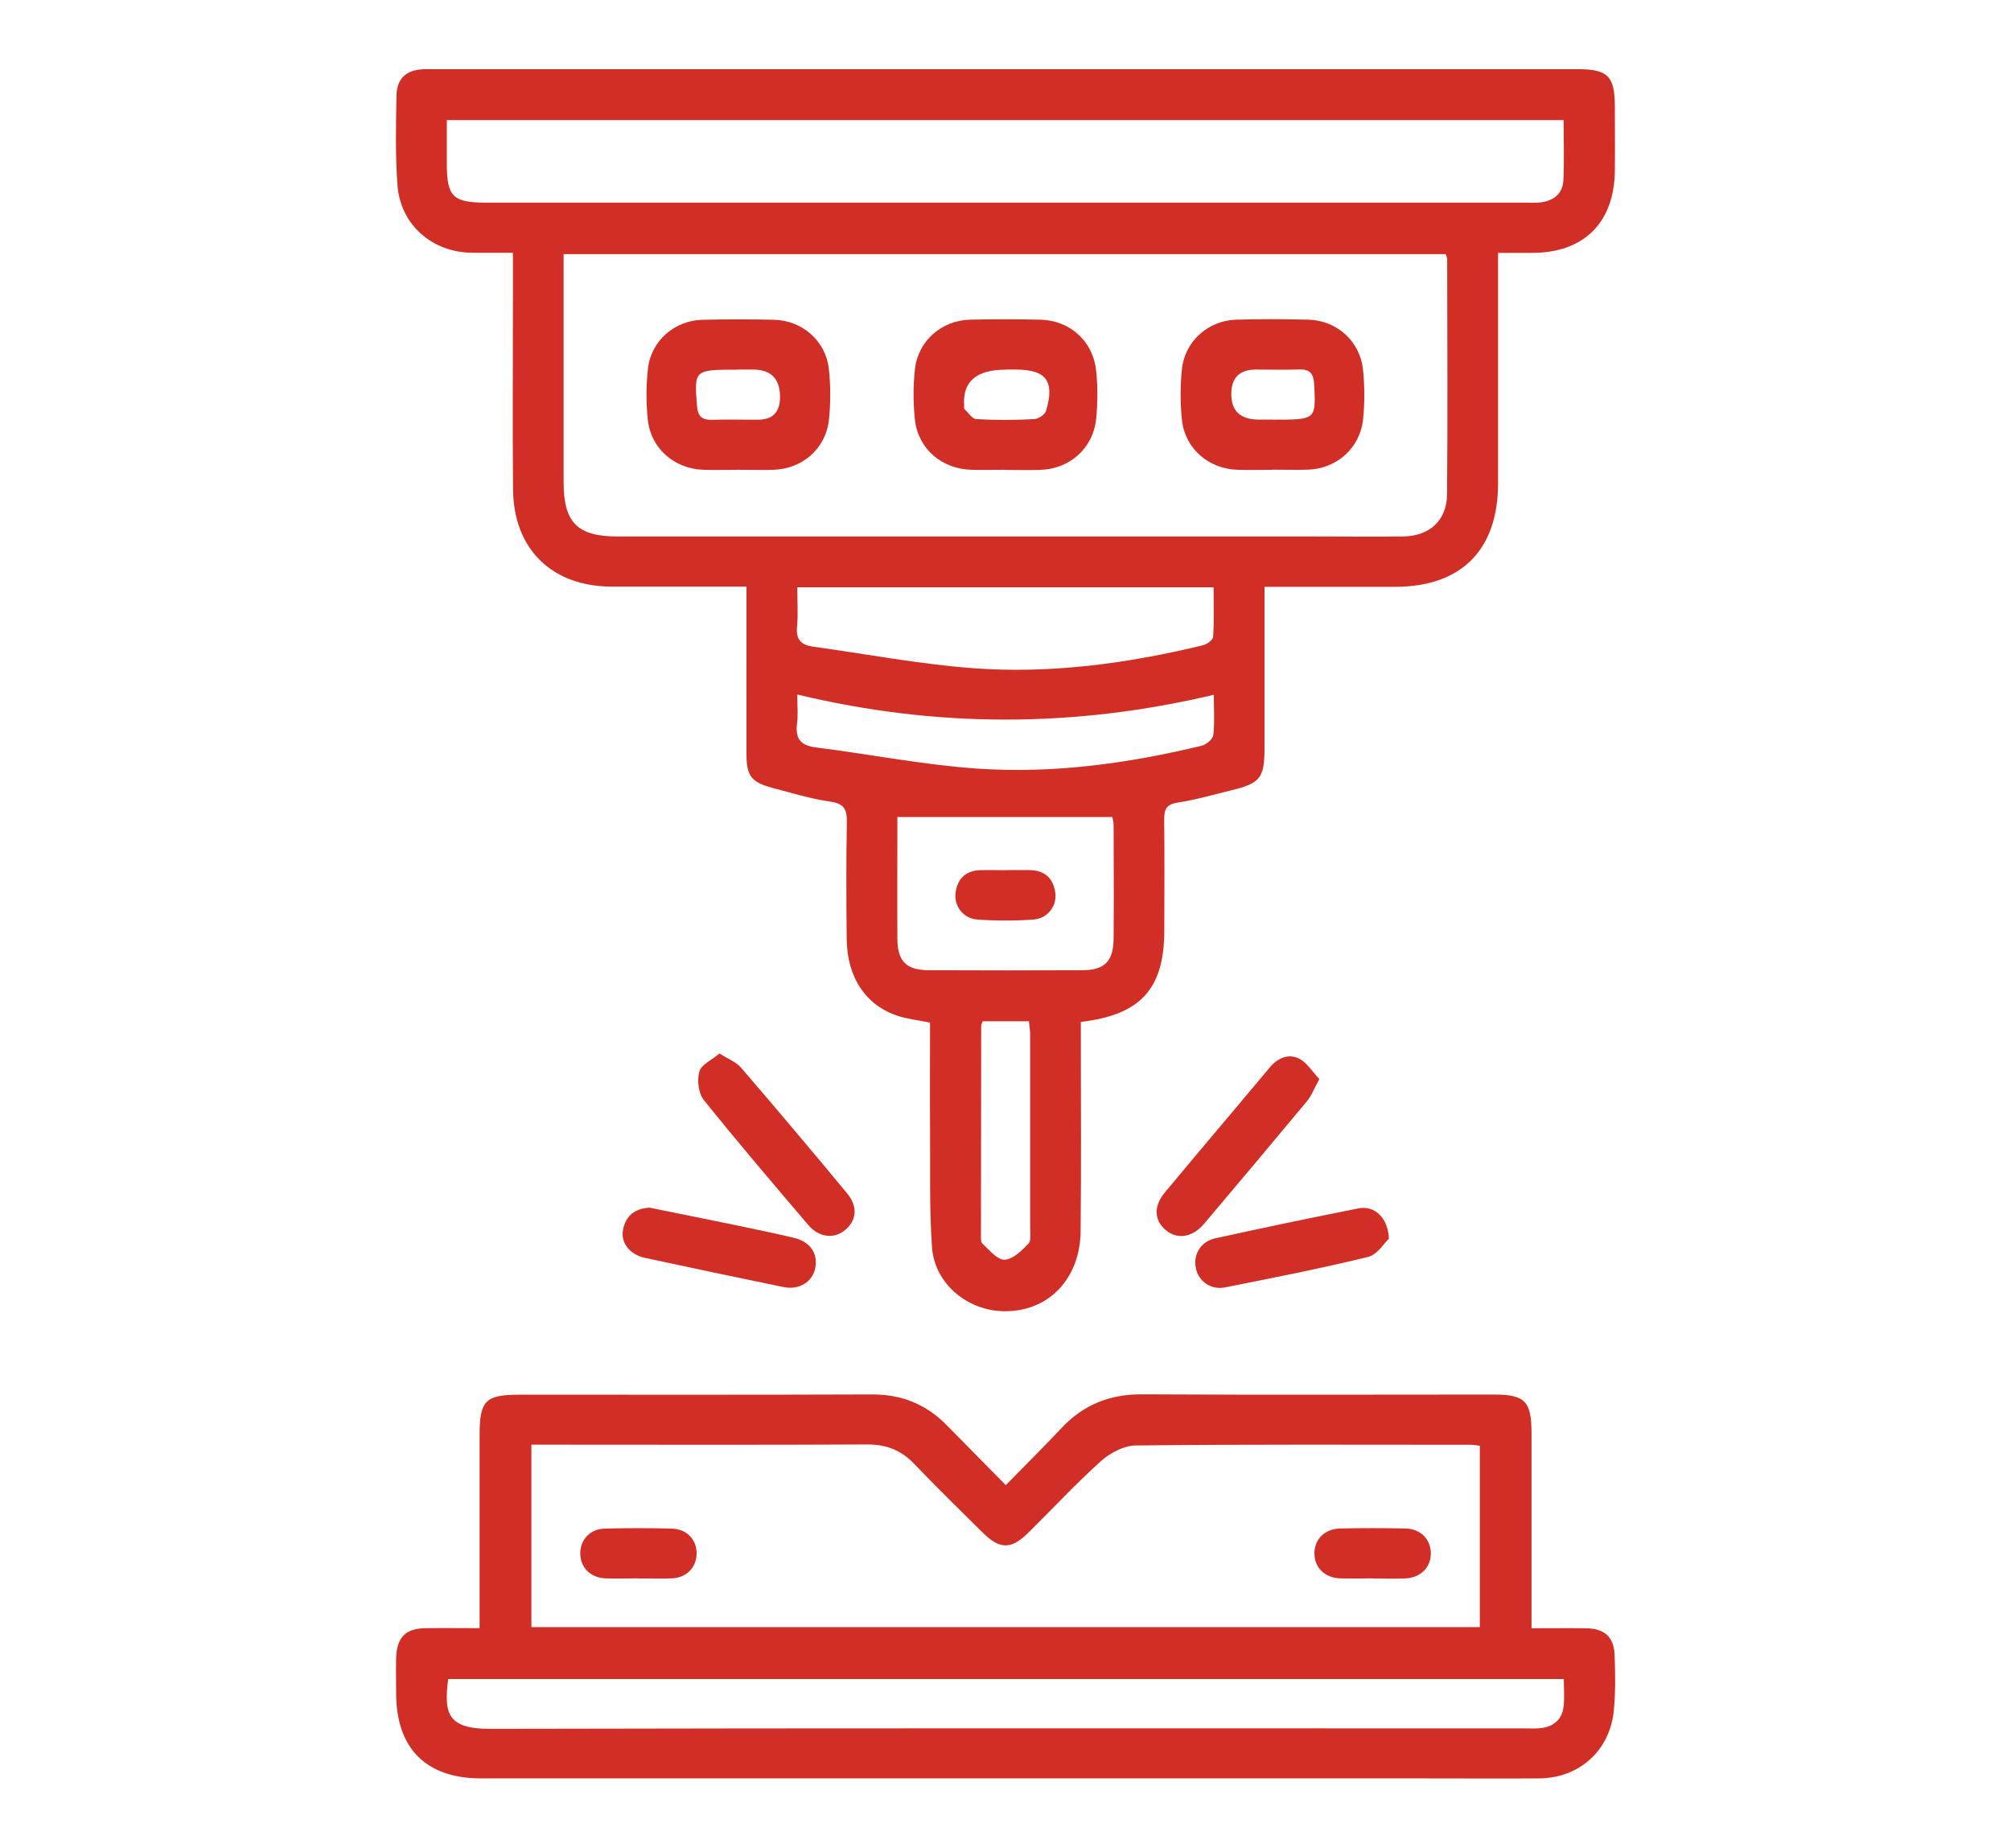 <svg xmlns="http://www.w3.org/2000/svg" id="Livello_1" data-name="Livello 1" viewBox="0 0 177.37 162.96"><defs><style> .cls-1 { fill: #d12e26; stroke-width: 0px; } </style></defs><g id="BgWKnZ"><g><path class="cls-1" d="m111.53,51.74c0,4.88,0,9.54,0,14.19,0,2.67-.35,3.13-2.91,3.76-1.57.38-3.13.84-4.72,1.08-1.06.15-1.23.64-1.22,1.55.04,3.24.02,6.48.01,9.72,0,5.14-2.05,7.45-7.36,8.08,0,.54,0,1.11,0,1.67,0,5.59.04,11.19-.02,16.78-.04,4.25-2.88,7.14-6.81,7.06-3.21-.06-6.08-2.45-6.3-5.66-.24-3.47-.14-6.96-.17-10.44-.02-3.13,0-6.26,0-9.35-1.07-.22-1.99-.31-2.86-.6-2.8-.92-4.45-3.39-4.49-6.72-.04-3.43-.05-6.87.01-10.31.02-1.09-.17-1.67-1.42-1.85-1.73-.25-3.44-.77-5.14-1.22-1.88-.5-2.29-1.05-2.29-3.02-.01-4.32,0-8.64,0-12.96,0-.53,0-1.06,0-1.77-1.83,0-3.53,0-5.24,0-2.21,0-4.42,0-6.62,0-5.29,0-8.68-3.29-8.73-8.57-.05-5.54-.01-11.09-.01-16.64,0-1.36,0-2.72,0-4.23-1.32,0-2.49.01-3.65,0-3.47-.05-6.26-2.46-6.53-5.92-.2-2.63-.14-5.3-.09-7.94.03-1.55.9-2.28,2.45-2.33.29,0,.59,0,.88,0,33.61,0,67.21,0,100.82,0,2.69,0,3.3.6,3.31,3.27,0,1.91.02,3.83,0,5.74-.07,4.54-2.75,7.19-7.29,7.19-.93,0-1.85,0-3.01,0,0,.66,0,1.22,0,1.79,0,6.18,0,12.37,0,18.55-.01,5.87-3.25,9.11-9.1,9.11-3.77,0-7.54,0-11.51,0Zm15.99-29.33H49.71c0,6.79,0,13.46,0,20.12,0,3.56,1.22,4.78,4.76,4.78,20.45,0,40.9,0,61.35,0,2.65,0,5.3.03,7.94,0,2.32-.03,3.85-1.41,3.87-3.72.06-6.92.02-13.83.01-20.75,0-.13-.08-.27-.12-.43ZM39.41,10.6c0,1.34,0,2.61,0,3.87,0,2.87.55,3.4,3.45,3.4,30.56,0,61.12,0,91.68,0,.44,0,.89.03,1.32-.02,1.15-.14,1.97-.74,2.03-1.95.08-1.75.02-3.5.02-5.31H39.41Zm30.91,41.19c0,1.24.08,2.37-.02,3.48-.11,1.11.34,1.6,1.38,1.75,4.69.65,9.36,1.54,14.07,1.9,6.87.52,13.67-.4,20.36-2.02.35-.08.87-.47.89-.74.09-1.44.04-2.89.04-4.37h-36.73Zm8.83,20.26c0,3.51-.02,7.13,0,10.75.01,1.98.79,2.75,2.78,2.76,4.51.02,9.02.02,13.53,0,1.97,0,2.74-.79,2.76-2.78.03-3.33.01-6.67,0-10,0-.32-.1-.64-.11-.73h-18.96Zm-8.83-10.79c0,1,.08,1.78-.02,2.54-.17,1.32.29,1.94,1.66,2.11,4.75.6,9.47,1.54,14.24,1.87,6.68.46,13.29-.45,19.8-2.02.4-.1.97-.58,1.01-.94.13-1.1.05-2.22.05-3.55-12.3,2.91-24.42,2.93-36.73-.02Zm16.35,28.8c-.07.23-.13.32-.13.41-.01,6.12-.02,12.23-.02,18.35,0,.29-.03.7.13.85.61.56,1.31,1.44,1.95,1.42.73-.02,1.51-.8,2.1-1.41.26-.27.16-.94.16-1.42,0-5.68,0-11.35,0-17.03,0-.37-.07-.74-.11-1.17h-4.09Z"></path><path class="cls-1" d="m42.3,143.6c0-5.84,0-11.43,0-17.02,0-3.09.51-3.59,3.57-3.59,10.35,0,20.7.02,31.05-.02,2.61-.01,4.77.87,6.58,2.71,1.68,1.71,3.36,3.41,5.21,5.29,1.72-1.76,3.35-3.37,4.92-5.04,1.93-2.05,4.23-2.98,7.07-2.97,10.35.06,20.7.02,31.05.02,2.75,0,3.33.59,3.33,3.39,0,5.15,0,10.3,0,15.45,0,.53,0,1.06,0,1.77,1.69,0,3.24-.02,4.8,0,1.64.02,2.48.77,2.53,2.39.06,1.61.08,3.25-.07,4.85-.34,3.55-3.05,5.98-6.61,6-3.38.02-6.77,0-10.15,0-27.71,0-55.42,0-83.14,0-4.83,0-7.46-2.6-7.5-7.42,0-1.08-.03-2.16,0-3.24.07-1.81.85-2.57,2.64-2.59,1.51-.02,3.02,0,4.7,0Zm88.23-16.1c-.31-.04-.54-.09-.78-.09-9.86,0-19.72-.05-29.58.06-1.04.01-2.27.66-3.08,1.39-2.22,2-4.26,4.2-6.39,6.3-1.52,1.5-2.51,1.49-4.02,0-2.02-2-4.06-3.99-6.03-6.05-1.16-1.22-2.48-1.74-4.17-1.73-9.37.05-18.74.02-28.11.02-.48,0-.96,0-1.5,0v16.09h83.65v-16Zm-91,20.57c-.37,2.94-.14,4.4,3.68,4.39,30.37-.07,60.73-.04,91.1-.04.49,0,.98.03,1.47-.01,1.22-.11,2.02-.74,2.14-2.01.07-.76.01-1.52.01-2.33H39.52Z"></path><path class="cls-1" d="m116.37,95.15c-.46.84-.7,1.49-1.12,1.99-3,3.61-6.02,7.2-9.05,10.78-1.01,1.2-2.33,1.41-3.34.59-1.06-.86-1.15-2.11-.12-3.35,3.06-3.69,6.17-7.33,9.24-11.01.71-.85,1.64-1.26,2.59-.8.69.34,1.16,1.14,1.79,1.8Z"></path><path class="cls-1" d="m63.46,92.9c.8.51,1.47.76,1.88,1.23,3.16,3.67,6.28,7.37,9.37,11.1.97,1.18.85,2.39-.17,3.24-.97.81-2.3.67-3.24-.43-3.11-3.65-6.22-7.29-9.22-11.03-.48-.59-.61-1.75-.4-2.51.17-.62,1.1-1.02,1.78-1.6Z"></path><path class="cls-1" d="m57.25,106.49c2.54.52,5.13,1.03,7.72,1.57,1.68.35,3.35.7,5.02,1.09,1.45.34,2.16,1.35,1.92,2.65-.23,1.23-1.41,1.99-2.81,1.7-4.07-.84-8.14-1.69-12.2-2.57-1.38-.3-2.17-1.34-1.95-2.49.24-1.21,1.01-1.85,2.3-1.94Z"></path><path class="cls-1" d="m122.5,109.24c-.42.38-1.02,1.4-1.82,1.6-4.18,1.02-8.41,1.85-12.63,2.69-1.24.25-2.33-.54-2.57-1.66-.27-1.22.42-2.39,1.71-2.67,4.21-.92,8.42-1.81,12.64-2.64,1.37-.27,2.6.79,2.67,2.69Z"></path><path class="cls-1" d="m65.14,41.43c-1.03,0-2.06.03-3.09,0-2.55-.08-4.63-1.86-4.91-4.38-.16-1.5-.16-3.04.01-4.54.27-2.45,2.34-4.25,4.81-4.31,2.1-.05,4.21-.05,6.32,0,2.47.06,4.54,1.85,4.82,4.3.17,1.5.17,3.04.01,4.53-.27,2.53-2.34,4.32-4.89,4.4-1.03.03-2.06,0-3.09,0Zm-.04-8.83c-3.9,0-3.88,0-3.62,3.23.07.86.41,1.21,1.28,1.19,1.37-.04,2.74,0,4.11-.01q1.92,0,1.93-1.99,0-2.42-2.37-2.43c-.44,0-.88,0-1.32,0Z"></path><path class="cls-1" d="m88.64,41.43c-.98,0-1.96.02-2.94,0-2.63-.06-4.73-1.85-5.01-4.44-.15-1.45-.15-2.94,0-4.39.27-2.53,2.34-4.35,4.88-4.41,2.06-.05,4.11-.04,6.17,0,2.61.05,4.67,1.88,4.94,4.51.15,1.4.14,2.84,0,4.25-.28,2.61-2.35,4.42-4.97,4.49-1.03.03-2.06,0-3.09,0Zm.07-8.83q-3.91,0-3.67,3.17c0,.1-.03.24.02.29.34.33.68.88,1.04.9,1.71.1,3.42.09,5.13,0,.37-.02.93-.4,1.03-.73.79-2.62.01-3.64-2.67-3.64-.29,0-.59,0-.88,0Z"></path><path class="cls-1" d="m112.26,41.43c-1.03,0-2.06.03-3.09,0-2.55-.07-4.64-1.85-4.92-4.37-.16-1.5-.16-3.04,0-4.54.27-2.45,2.33-4.26,4.8-4.33,2.1-.06,4.21-.05,6.32,0,2.54.06,4.59,1.89,4.85,4.43.15,1.45.15,2.94,0,4.39-.28,2.53-2.34,4.33-4.88,4.41-1.03.03-2.06,0-3.09,0Zm.05-4.42c3.78,0,3.76,0,3.6-3.12-.05-.91-.35-1.34-1.31-1.31-1.27.05-2.54.01-3.81.01q-2.19,0-2.19,2.16t2.25,2.25c.49,0,.98,0,1.47,0Z"></path><path class="cls-1" d="m88.76,76.73c.68,0,1.37,0,2.05,0,1.33.02,2.1.72,2.27,2.01.15,1.15-.68,2.26-1.92,2.35-1.65.12-3.32.12-4.97,0-1.24-.09-2.06-1.2-1.91-2.36.16-1.21.87-1.94,2.13-1.99.78-.03,1.56,0,2.34,0,0,0,0,0,0,0Z"></path><path class="cls-1" d="m56.32,139.19c-.98,0-1.96.04-2.94,0-1.35-.07-2.23-1.01-2.2-2.26.03-1.19.89-2.1,2.17-2.13,1.96-.05,3.93-.05,5.89,0,1.35.03,2.24,1,2.2,2.25-.03,1.19-.89,2.08-2.17,2.14-.98.05-1.96,0-2.94.01Z"></path><path class="cls-1" d="m121.11,139.19c-.98,0-1.96.03-2.94,0-1.35-.06-2.25-.98-2.24-2.23.02-1.24.92-2.14,2.29-2.17,1.91-.04,3.83-.04,5.74,0,1.36.03,2.25.98,2.24,2.23-.02,1.24-.92,2.12-2.29,2.18-.93.04-1.86,0-2.8,0Z"></path></g></g></svg>